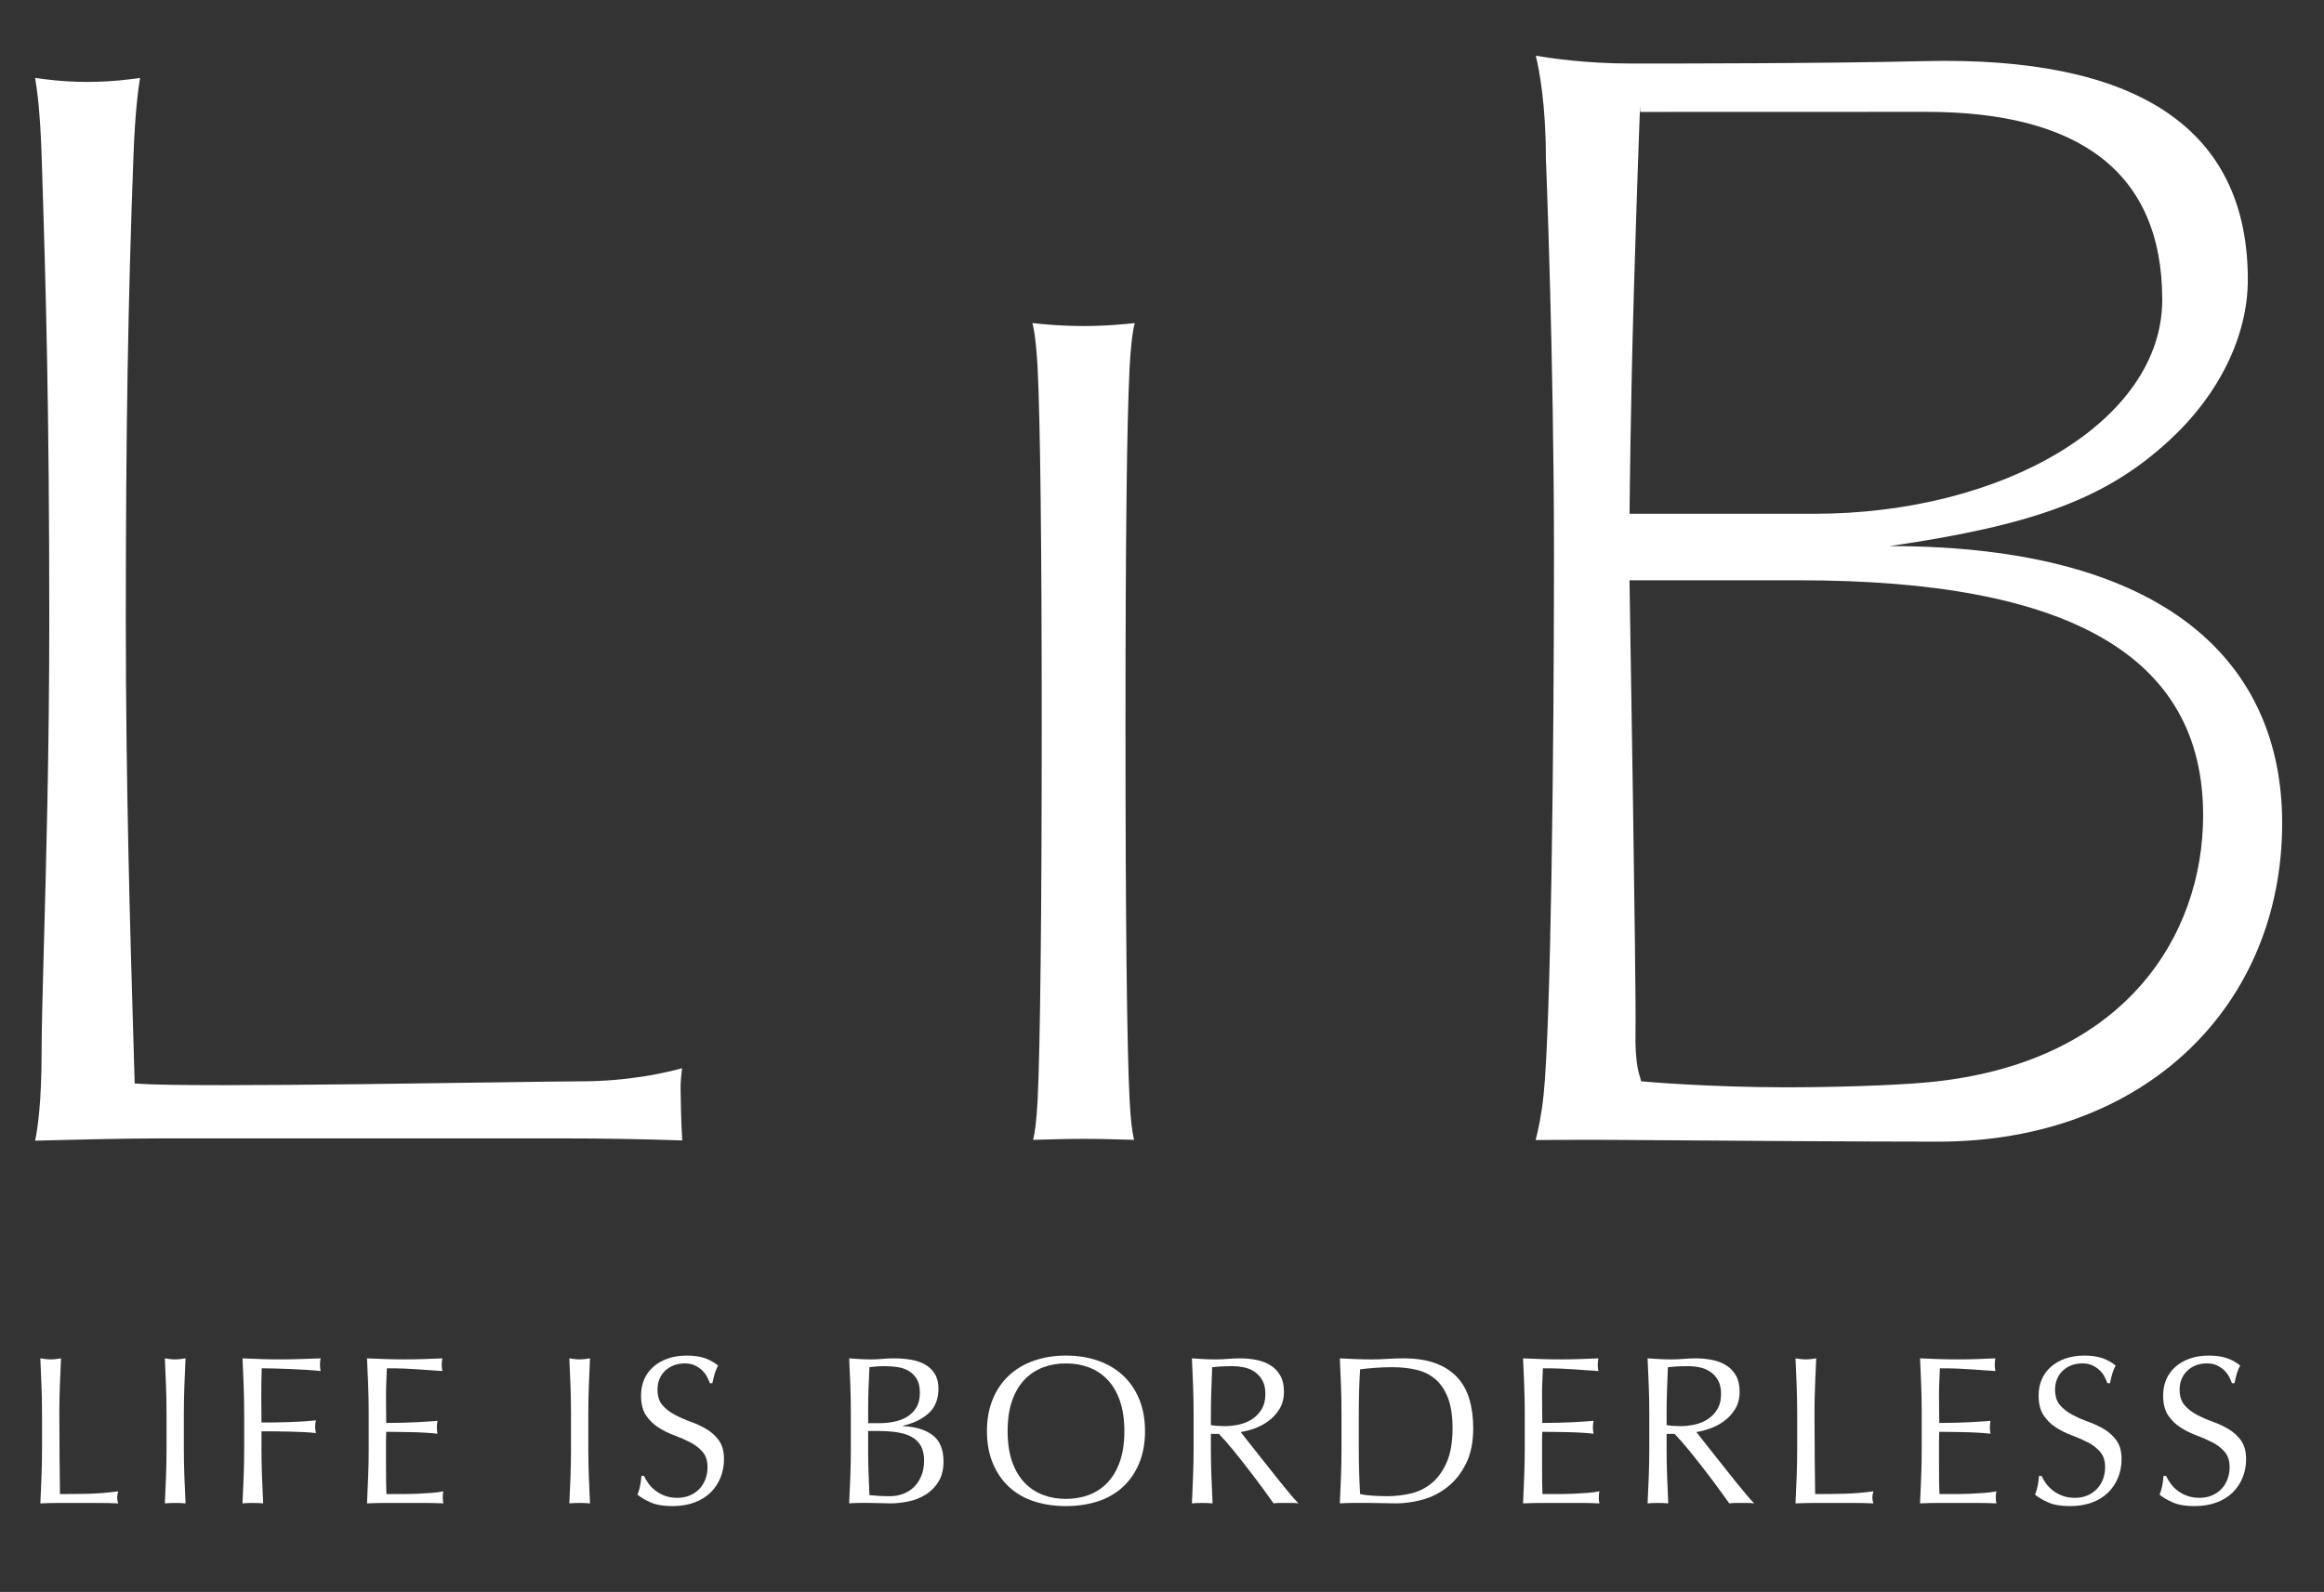 <svg width="108" height="74" viewBox="0 0 108 74" fill="none" xmlns="http://www.w3.org/2000/svg">
<rect x="0" y="0" width="108" height="74" fill="#333333" stroke="none"/>
<path d="M1.633 53.022C1.746 52.477 1.933 51.23 1.933 48.96C1.933 47.799 1.981 46.059 2.042 43.855C2.147 40.056 2.29 34.852 2.29 28.858C2.29 18.998 2.136 13.439 1.933 7.197C1.87 5.242 1.722 4.137 1.632 3.624C1.796 3.645 1.984 3.67 2.11 3.686C2.764 3.767 3.423 3.808 4.068 3.808C4.713 3.808 5.373 3.767 6.024 3.686C6.152 3.67 6.342 3.645 6.508 3.623C6.422 4.135 6.278 5.238 6.204 7.196C5.947 14.048 5.847 20.122 5.847 28.858C5.847 36.51 6.056 43.526 6.195 48.169L6.259 50.363L6.486 50.378C7.119 50.421 8.429 50.442 10.379 50.442C14.081 50.442 19.371 50.364 22.946 50.313C24.905 50.285 26.407 50.264 26.966 50.264C29.233 50.264 30.964 49.859 31.695 49.654C31.663 49.932 31.627 50.294 31.627 50.51C31.627 50.765 31.651 52.288 31.706 53.011C29.862 52.949 28.012 52.917 26.203 52.917H7.357C5.748 52.917 2.646 52.995 1.633 53.022Z" fill="white"/>
<path d="M52.702 52.984C52.109 52.966 51.031 52.937 50.356 52.937C49.681 52.937 48.604 52.966 48.01 52.984C48.095 52.646 48.172 52.076 48.221 51.107C48.34 48.737 48.411 42.259 48.411 33.779C48.411 25.462 48.343 19.548 48.221 17.127C48.183 16.398 48.112 15.549 47.98 15.018L48.405 15.061C49.057 15.123 49.713 15.155 50.356 15.155C50.999 15.155 51.657 15.123 52.305 15.061L52.732 15.018C52.6 15.549 52.53 16.398 52.493 17.127C52.367 19.587 52.303 25.191 52.303 33.78C52.303 42.544 52.37 48.697 52.493 51.108C52.542 52.077 52.618 52.647 52.703 52.985L52.702 52.984Z" fill="white"/>
<path d="M90.058 53.068C87.067 53.068 79.267 53.023 76.258 52.995C75.31 52.986 74.446 52.983 73.706 52.983C72.616 52.983 71.794 52.99 71.362 52.994C71.466 52.602 71.63 51.878 71.733 50.897C72.065 47.741 72.216 35.2 72.216 25.798C72.216 16.665 71.842 7.401 71.838 7.309C71.838 4.877 71.538 3.283 71.372 2.588C72.094 2.714 73.732 2.953 75.786 2.953C78.026 2.953 84.841 2.953 89.414 2.841C89.743 2.833 90.067 2.829 90.384 2.829C99.724 2.829 104.46 6.251 104.46 12.999C104.46 15.618 103.124 18.347 100.794 20.487C97.901 23.143 94.633 24.391 87.813 25.384C100.779 25.384 106.056 30.881 106.056 38.266C106.056 46.659 99.776 53.068 90.057 53.068H90.058ZM75.73 27.229C75.732 27.413 76.045 46.16 76.005 47.873C75.966 49.521 76.212 50.045 76.222 50.088L76.265 50.261L76.443 50.277C76.472 50.28 79.405 50.542 83.062 50.542C85.055 50.542 87.889 50.466 89.542 50.314C98.752 49.468 102.383 43.469 102.383 37.899C102.383 30.446 96.087 26.974 83.626 26.974H75.725L75.73 27.229H75.73ZM76.225 5.204L76.215 4.952C76.214 4.985 76.082 8.363 75.927 13.616C75.773 18.871 75.731 23.577 75.73 23.629L75.728 23.882H84.308C93.076 23.882 100.483 19.592 100.483 13.932C100.483 7.983 96.589 5.199 89.518 5.199L76.225 5.203L76.225 5.204Z" fill="white"/>
<path d="M1.928 64.411C1.911 63.996 1.894 63.572 1.874 63.141C1.959 63.154 2.041 63.165 2.119 63.175C2.198 63.185 2.276 63.189 2.355 63.189C2.434 63.189 2.512 63.184 2.591 63.175C2.669 63.165 2.751 63.154 2.836 63.141C2.816 63.572 2.798 63.996 2.782 64.411C2.766 64.827 2.757 65.25 2.757 65.682C2.757 66.506 2.761 67.221 2.768 67.826C2.774 68.431 2.78 68.972 2.787 69.449C3.251 69.449 3.696 69.444 4.121 69.435C4.546 69.425 5.004 69.387 5.494 69.322C5.461 69.44 5.445 69.538 5.445 69.617C5.445 69.689 5.461 69.777 5.494 69.882C5.193 69.869 4.892 69.862 4.592 69.862H2.782C2.491 69.862 2.189 69.869 1.875 69.882C1.894 69.477 1.912 69.064 1.928 68.645C1.944 68.227 1.953 67.802 1.953 67.37V65.682C1.953 65.25 1.944 64.827 1.928 64.412L1.928 64.411Z" fill="white"/>
<path d="M7.715 64.411C7.699 63.996 7.681 63.572 7.661 63.141C7.746 63.154 7.828 63.165 7.906 63.175C7.985 63.185 8.063 63.189 8.142 63.189C8.221 63.189 8.299 63.184 8.378 63.175C8.456 63.165 8.538 63.154 8.623 63.141C8.603 63.572 8.585 63.996 8.569 64.411C8.553 64.827 8.544 65.25 8.544 65.682V67.37C8.544 67.801 8.553 68.226 8.569 68.645C8.585 69.064 8.603 69.476 8.623 69.882C8.472 69.868 8.312 69.862 8.142 69.862C7.971 69.862 7.812 69.868 7.661 69.882C7.681 69.476 7.699 69.064 7.715 68.645C7.731 68.226 7.739 67.801 7.739 67.37V65.682C7.739 65.25 7.731 64.827 7.715 64.411Z" fill="white"/>
<path d="M11.324 64.411C11.307 63.996 11.29 63.572 11.27 63.141C11.565 63.154 11.857 63.165 12.148 63.175C12.439 63.185 12.732 63.189 13.026 63.189C13.32 63.189 13.617 63.184 13.918 63.175C14.219 63.165 14.546 63.154 14.899 63.141C14.879 63.239 14.869 63.337 14.869 63.435C14.869 63.534 14.879 63.631 14.899 63.73C14.723 63.71 14.51 63.693 14.261 63.676C14.012 63.66 13.759 63.646 13.501 63.637C13.243 63.627 12.994 63.619 12.755 63.612C12.517 63.606 12.319 63.602 12.162 63.602C12.155 63.831 12.151 64.05 12.147 64.26C12.144 64.469 12.142 64.678 12.142 64.887C12.142 65.116 12.144 65.327 12.147 65.52C12.151 65.713 12.152 65.914 12.152 66.124C12.584 66.124 13.01 66.117 13.432 66.104C13.854 66.091 14.271 66.065 14.683 66.025C14.657 66.124 14.644 66.222 14.644 66.32C14.644 66.419 14.657 66.516 14.683 66.614C14.52 66.595 14.335 66.58 14.129 66.57C13.923 66.56 13.708 66.552 13.486 66.546C13.264 66.539 13.038 66.535 12.809 66.535H12.152V67.37C12.152 67.801 12.161 68.226 12.177 68.645C12.193 69.064 12.211 69.476 12.23 69.882C12.08 69.868 11.92 69.862 11.75 69.862C11.579 69.862 11.42 69.868 11.269 69.882C11.289 69.476 11.306 69.064 11.323 68.645C11.339 68.226 11.347 67.801 11.347 67.37V65.682C11.347 65.25 11.339 64.827 11.323 64.411H11.324Z" fill="white"/>
<path d="M17.11 64.397C17.094 63.978 17.076 63.559 17.056 63.141C17.351 63.154 17.643 63.165 17.934 63.175C18.225 63.185 18.518 63.189 18.812 63.189C19.106 63.189 19.397 63.184 19.684 63.175C19.972 63.165 20.263 63.154 20.557 63.141C20.538 63.239 20.527 63.337 20.527 63.435C20.527 63.534 20.538 63.631 20.557 63.73C20.348 63.717 20.157 63.704 19.983 63.691C19.81 63.678 19.627 63.664 19.434 63.652C19.241 63.638 19.03 63.627 18.802 63.617C18.573 63.607 18.298 63.603 17.978 63.603C17.971 63.812 17.963 64.011 17.953 64.201C17.943 64.391 17.938 64.606 17.938 64.848C17.938 65.104 17.94 65.352 17.943 65.594C17.947 65.837 17.949 66.02 17.949 66.144C18.236 66.144 18.494 66.14 18.724 66.133C18.952 66.127 19.161 66.119 19.351 66.109C19.541 66.099 19.715 66.09 19.875 66.079C20.035 66.069 20.188 66.058 20.332 66.045C20.312 66.143 20.302 66.245 20.302 66.349C20.302 66.447 20.312 66.545 20.332 66.644C20.161 66.624 19.964 66.608 19.738 66.595C19.513 66.581 19.287 66.573 19.061 66.57C18.836 66.567 18.623 66.563 18.424 66.56C18.224 66.557 18.065 66.555 17.948 66.555C17.948 66.613 17.946 66.677 17.943 66.746C17.939 66.815 17.938 66.901 17.938 67.006V67.978C17.938 68.351 17.939 68.658 17.943 68.9C17.946 69.142 17.951 69.325 17.958 69.449H18.644C18.893 69.449 19.136 69.444 19.375 69.435C19.614 69.424 19.839 69.411 20.052 69.395C20.264 69.379 20.449 69.354 20.606 69.322C20.593 69.368 20.584 69.418 20.581 69.474C20.578 69.53 20.576 69.58 20.576 69.626C20.576 69.731 20.586 69.816 20.606 69.882C20.312 69.869 20.019 69.862 19.728 69.862H17.948C17.654 69.862 17.356 69.869 17.056 69.882C17.075 69.463 17.093 69.046 17.109 68.631C17.126 68.216 17.134 67.792 17.134 67.36V65.673C17.134 65.241 17.126 64.816 17.109 64.397L17.11 64.397Z" fill="white"/>
<path d="M26.511 64.411C26.494 63.996 26.477 63.572 26.457 63.141C26.542 63.154 26.624 63.165 26.702 63.175C26.781 63.185 26.859 63.189 26.938 63.189C27.017 63.189 27.095 63.184 27.174 63.175C27.252 63.165 27.334 63.154 27.419 63.141C27.399 63.572 27.381 63.996 27.365 64.411C27.349 64.827 27.34 65.25 27.34 65.682V67.37C27.34 67.801 27.349 68.226 27.365 68.645C27.381 69.064 27.399 69.476 27.419 69.882C27.268 69.868 27.108 69.862 26.938 69.862C26.767 69.862 26.608 69.868 26.457 69.882C26.477 69.476 26.494 69.064 26.511 68.645C26.527 68.226 26.535 67.801 26.535 67.37V65.682C26.535 65.25 26.527 64.827 26.511 64.411Z" fill="white"/>
<path d="M30.139 68.963C30.227 69.084 30.335 69.193 30.462 69.291C30.59 69.389 30.739 69.47 30.909 69.532C31.079 69.594 31.268 69.624 31.477 69.624C31.693 69.624 31.887 69.587 32.061 69.512C32.235 69.437 32.381 69.335 32.503 69.208C32.624 69.08 32.717 68.93 32.782 68.756C32.847 68.583 32.88 68.398 32.88 68.202C32.88 67.901 32.803 67.662 32.649 67.486C32.496 67.309 32.305 67.162 32.076 67.044C31.846 66.926 31.6 66.818 31.335 66.72C31.07 66.622 30.823 66.5 30.594 66.352C30.365 66.205 30.174 66.017 30.02 65.788C29.867 65.559 29.79 65.252 29.79 64.866C29.79 64.591 29.839 64.341 29.937 64.115C30.035 63.89 30.178 63.695 30.364 63.532C30.55 63.368 30.774 63.24 31.036 63.149C31.297 63.057 31.591 63.012 31.918 63.012C32.232 63.012 32.504 63.05 32.732 63.124C32.961 63.199 33.173 63.316 33.37 63.473C33.311 63.584 33.262 63.702 33.223 63.826C33.183 63.95 33.145 64.107 33.105 64.297H32.988C32.955 64.205 32.911 64.106 32.855 63.998C32.8 63.89 32.724 63.79 32.629 63.699C32.535 63.607 32.422 63.531 32.291 63.468C32.16 63.406 32.003 63.375 31.82 63.375C31.637 63.375 31.468 63.405 31.315 63.464C31.161 63.522 31.027 63.606 30.913 63.714C30.799 63.822 30.71 63.951 30.648 64.102C30.586 64.252 30.555 64.415 30.555 64.592C30.555 64.899 30.632 65.141 30.786 65.318C30.94 65.495 31.131 65.643 31.36 65.764C31.588 65.885 31.836 65.994 32.1 66.088C32.365 66.183 32.612 66.299 32.841 66.436C33.07 66.574 33.261 66.75 33.415 66.966C33.569 67.182 33.645 67.469 33.645 67.829C33.645 68.13 33.592 68.415 33.483 68.683C33.376 68.951 33.219 69.185 33.013 69.385C32.807 69.584 32.555 69.738 32.257 69.846C31.96 69.954 31.621 70.008 31.242 70.008C30.837 70.008 30.508 69.954 30.256 69.846C30.004 69.738 29.794 69.615 29.624 69.478C29.683 69.327 29.724 69.192 29.746 69.071C29.769 68.95 29.791 68.794 29.81 68.605H29.928C29.98 68.722 30.051 68.841 30.139 68.963Z" fill="white"/>
<path d="M39.54 65.673C39.54 65.241 39.532 64.816 39.516 64.397C39.499 63.978 39.482 63.56 39.462 63.141C39.632 63.154 39.805 63.166 39.982 63.176C40.158 63.185 40.332 63.19 40.502 63.19C40.673 63.19 40.845 63.181 41.022 63.165C41.199 63.149 41.372 63.141 41.542 63.141C41.823 63.141 42.088 63.162 42.337 63.205C42.585 63.247 42.803 63.322 42.994 63.43C43.183 63.538 43.333 63.684 43.445 63.867C43.556 64.05 43.611 64.279 43.611 64.554C43.611 65.038 43.459 65.418 43.155 65.692C42.851 65.967 42.454 66.16 41.964 66.271V66.291C42.545 66.317 43.005 66.458 43.342 66.712C43.679 66.968 43.847 67.376 43.847 67.939C43.847 68.305 43.771 68.612 43.621 68.861C43.471 69.11 43.274 69.311 43.033 69.465C42.791 69.618 42.524 69.726 42.233 69.788C41.942 69.85 41.653 69.882 41.365 69.882C41.209 69.882 41.05 69.878 40.889 69.871C40.729 69.864 40.571 69.861 40.414 69.861H39.938C39.778 69.861 39.619 69.868 39.462 69.881C39.482 69.462 39.499 69.045 39.516 68.63C39.532 68.215 39.54 67.791 39.54 67.359V65.672V65.673ZM40.874 66.154C41.103 66.154 41.331 66.131 41.556 66.085C41.782 66.039 41.983 65.962 42.16 65.854C42.336 65.746 42.478 65.602 42.586 65.422C42.694 65.243 42.748 65.015 42.748 64.74C42.748 64.472 42.699 64.258 42.601 64.097C42.503 63.937 42.378 63.813 42.228 63.724C42.077 63.636 41.907 63.578 41.718 63.548C41.528 63.519 41.338 63.504 41.149 63.504C40.979 63.504 40.835 63.509 40.718 63.519C40.6 63.529 40.495 63.54 40.404 63.553C40.39 63.867 40.377 64.178 40.364 64.485C40.352 64.793 40.345 65.103 40.345 65.418V66.153H40.874V66.154ZM40.344 67.517C40.344 67.851 40.351 68.181 40.364 68.508C40.377 68.835 40.39 69.166 40.403 69.499C40.527 69.512 40.675 69.524 40.845 69.534C41.015 69.543 41.188 69.548 41.365 69.548C41.574 69.548 41.775 69.512 41.968 69.44C42.161 69.368 42.329 69.262 42.473 69.121C42.617 68.981 42.731 68.807 42.816 68.601C42.901 68.395 42.944 68.161 42.944 67.9C42.944 67.618 42.893 67.388 42.792 67.208C42.69 67.028 42.544 66.888 42.355 66.786C42.165 66.685 41.938 66.614 41.673 66.575C41.409 66.536 41.112 66.517 40.785 66.517H40.344V67.517Z" fill="white"/>
<path d="M45.865 66.525C45.865 65.969 45.955 65.473 46.135 65.038C46.315 64.603 46.566 64.235 46.89 63.935C47.213 63.634 47.601 63.405 48.052 63.248C48.503 63.091 48.997 63.012 49.533 63.012C50.076 63.012 50.573 63.09 51.024 63.248C51.475 63.404 51.862 63.633 52.186 63.935C52.51 64.236 52.761 64.603 52.941 65.038C53.121 65.473 53.211 65.969 53.211 66.525C53.211 67.081 53.121 67.576 52.941 68.011C52.761 68.446 52.51 68.814 52.186 69.115C51.862 69.415 51.475 69.64 51.024 69.787C50.573 69.934 50.076 70.008 49.533 70.008C48.997 70.008 48.503 69.934 48.052 69.787C47.601 69.64 47.213 69.415 46.89 69.115C46.566 68.814 46.315 68.446 46.135 68.011C45.955 67.576 45.865 67.081 45.865 66.525ZM52.251 66.525C52.251 65.982 52.181 65.513 52.044 65.117C51.907 64.721 51.715 64.394 51.471 64.136C51.225 63.878 50.937 63.686 50.607 63.562C50.277 63.438 49.919 63.376 49.533 63.376C49.154 63.376 48.799 63.438 48.469 63.562C48.139 63.686 47.851 63.878 47.606 64.136C47.361 64.394 47.169 64.721 47.032 65.117C46.895 65.513 46.826 65.982 46.826 66.525C46.826 67.067 46.895 67.537 47.032 67.933C47.169 68.329 47.361 68.655 47.606 68.913C47.851 69.172 48.139 69.363 48.469 69.487C48.799 69.612 49.154 69.674 49.533 69.674C49.919 69.674 50.277 69.612 50.607 69.487C50.937 69.363 51.225 69.172 51.471 68.913C51.715 68.655 51.907 68.328 52.044 67.933C52.181 67.537 52.251 67.067 52.251 66.525Z" fill="white"/>
<path d="M55.468 65.682C55.468 65.25 55.46 64.827 55.444 64.412C55.428 63.996 55.41 63.573 55.39 63.141C55.58 63.154 55.767 63.166 55.949 63.176C56.133 63.185 56.319 63.19 56.508 63.19C56.698 63.19 56.885 63.181 57.067 63.165C57.25 63.149 57.437 63.141 57.626 63.141C57.902 63.141 58.163 63.167 58.412 63.219C58.66 63.271 58.877 63.358 59.064 63.479C59.251 63.6 59.398 63.758 59.505 63.955C59.613 64.151 59.667 64.397 59.667 64.691C59.667 65.005 59.596 65.275 59.456 65.5C59.316 65.726 59.143 65.913 58.941 66.059C58.738 66.207 58.52 66.321 58.289 66.403C58.056 66.485 57.846 66.538 57.656 66.565C57.734 66.663 57.843 66.8 57.979 66.977C58.117 67.153 58.271 67.348 58.441 67.561C58.611 67.774 58.787 67.996 58.97 68.228C59.153 68.46 59.33 68.683 59.5 68.895C59.67 69.108 59.83 69.302 59.98 69.479C60.131 69.656 60.252 69.79 60.343 69.882C60.245 69.868 60.148 69.862 60.049 69.862H59.47C59.372 69.862 59.277 69.868 59.185 69.882C59.087 69.744 58.939 69.538 58.74 69.263C58.54 68.988 58.319 68.694 58.077 68.38C57.836 68.066 57.589 67.754 57.337 67.443C57.085 67.133 56.855 66.87 56.646 66.653H56.272V67.37C56.272 67.801 56.281 68.226 56.297 68.645C56.314 69.064 56.332 69.476 56.351 69.882C56.201 69.868 56.04 69.862 55.87 69.862C55.7 69.862 55.54 69.868 55.39 69.882C55.409 69.476 55.427 69.064 55.443 68.645C55.46 68.226 55.468 67.801 55.468 67.37V65.682L55.468 65.682ZM56.272 66.241C56.365 66.26 56.464 66.274 56.571 66.28C56.68 66.287 56.798 66.291 56.929 66.291C57.132 66.291 57.343 66.267 57.562 66.222C57.782 66.176 57.983 66.095 58.166 65.981C58.349 65.867 58.501 65.713 58.622 65.52C58.743 65.327 58.804 65.083 58.804 64.789C58.804 64.534 58.755 64.323 58.661 64.157C58.566 63.99 58.444 63.858 58.294 63.759C58.143 63.661 57.979 63.594 57.803 63.558C57.626 63.522 57.453 63.504 57.284 63.504C57.055 63.504 56.864 63.509 56.714 63.519C56.564 63.529 56.436 63.54 56.332 63.553C56.319 63.912 56.305 64.269 56.293 64.622C56.28 64.975 56.273 65.329 56.273 65.682L56.272 66.241Z" fill="white"/>
<path d="M62.342 65.682C62.342 65.25 62.334 64.827 62.318 64.412C62.302 63.996 62.283 63.573 62.264 63.141C62.512 63.154 62.76 63.166 63.005 63.176C63.249 63.185 63.497 63.19 63.745 63.19C63.993 63.19 64.24 63.181 64.486 63.165C64.731 63.149 64.977 63.141 65.227 63.141C65.802 63.141 66.293 63.216 66.702 63.366C67.111 63.517 67.446 63.731 67.708 64.009C67.969 64.288 68.161 64.627 68.282 65.029C68.402 65.431 68.463 65.885 68.463 66.389C68.463 67.042 68.35 67.593 68.124 68.041C67.899 68.49 67.611 68.851 67.261 69.125C66.912 69.4 66.526 69.595 66.103 69.71C65.682 69.824 65.278 69.882 64.892 69.882C64.67 69.882 64.451 69.878 64.235 69.871C64.02 69.864 63.8 69.861 63.578 69.861H62.921C62.705 69.861 62.486 69.868 62.264 69.881C62.283 69.475 62.301 69.063 62.317 68.644C62.334 68.226 62.342 67.801 62.342 67.369V65.681L62.342 65.682ZM63.146 67.37C63.146 68.076 63.167 68.769 63.206 69.449C63.342 69.482 63.529 69.507 63.765 69.523C64 69.539 64.242 69.547 64.491 69.547C64.85 69.547 65.21 69.505 65.57 69.42C65.929 69.335 66.251 69.174 66.536 68.939C66.82 68.703 67.052 68.381 67.232 67.973C67.412 67.564 67.502 67.035 67.502 66.388C67.502 65.819 67.431 65.351 67.291 64.985C67.15 64.618 66.957 64.329 66.712 64.116C66.466 63.904 66.174 63.757 65.834 63.675C65.494 63.593 65.122 63.552 64.716 63.552C64.422 63.552 64.147 63.562 63.892 63.582C63.636 63.601 63.408 63.624 63.206 63.651C63.185 63.964 63.171 64.293 63.161 64.636C63.151 64.979 63.146 65.328 63.146 65.681V67.369L63.146 67.37Z" fill="white"/>
<path d="M70.833 64.397C70.817 63.978 70.799 63.559 70.779 63.141C71.074 63.154 71.366 63.165 71.658 63.175C71.948 63.185 72.241 63.189 72.535 63.189C72.829 63.189 73.12 63.184 73.408 63.175C73.696 63.165 73.987 63.154 74.281 63.141C74.261 63.239 74.251 63.337 74.251 63.435C74.251 63.534 74.261 63.631 74.281 63.73C74.071 63.717 73.881 63.704 73.707 63.691C73.533 63.678 73.35 63.664 73.158 63.652C72.964 63.638 72.754 63.627 72.525 63.617C72.296 63.607 72.022 63.603 71.701 63.603C71.695 63.812 71.686 64.011 71.676 64.201C71.666 64.391 71.662 64.606 71.662 64.848C71.662 65.104 71.663 65.352 71.667 65.594C71.67 65.836 71.672 66.02 71.672 66.144C71.96 66.144 72.218 66.14 72.447 66.133C72.675 66.127 72.885 66.119 73.074 66.109C73.264 66.099 73.439 66.09 73.598 66.079C73.759 66.069 73.911 66.058 74.055 66.045C74.035 66.143 74.025 66.245 74.025 66.349C74.025 66.447 74.035 66.545 74.055 66.644C73.885 66.624 73.687 66.608 73.462 66.595C73.236 66.582 73.011 66.573 72.785 66.57C72.559 66.567 72.347 66.563 72.148 66.56C71.948 66.557 71.789 66.555 71.671 66.555C71.671 66.613 71.669 66.677 71.666 66.746C71.662 66.815 71.662 66.901 71.662 67.006V67.978C71.662 68.351 71.662 68.658 71.666 68.9C71.669 69.142 71.674 69.325 71.681 69.449H72.368C72.616 69.449 72.859 69.444 73.099 69.435C73.337 69.424 73.562 69.411 73.775 69.395C73.988 69.379 74.173 69.354 74.329 69.322C74.316 69.368 74.308 69.418 74.305 69.474C74.301 69.53 74.299 69.58 74.299 69.626C74.299 69.731 74.31 69.816 74.329 69.882C74.035 69.869 73.743 69.862 73.452 69.862H71.671C71.377 69.862 71.08 69.869 70.779 69.882C70.799 69.463 70.816 69.046 70.832 68.631C70.849 68.216 70.858 67.792 70.858 67.36V65.673C70.858 65.241 70.849 64.816 70.832 64.397L70.833 64.397Z" fill="white"/>
<path d="M76.645 65.682C76.645 65.25 76.636 64.827 76.62 64.412C76.604 63.996 76.587 63.573 76.566 63.141C76.756 63.154 76.943 63.166 77.126 63.176C77.309 63.185 77.495 63.19 77.686 63.19C77.875 63.19 78.061 63.181 78.245 63.165C78.427 63.149 78.614 63.141 78.804 63.141C79.078 63.141 79.34 63.167 79.588 63.219C79.837 63.271 80.054 63.358 80.24 63.479C80.427 63.6 80.574 63.758 80.681 63.955C80.789 64.151 80.843 64.397 80.843 64.691C80.843 65.005 80.772 65.275 80.632 65.5C80.492 65.726 80.32 65.913 80.117 66.059C79.914 66.207 79.697 66.321 79.465 66.403C79.234 66.485 79.022 66.538 78.832 66.565C78.911 66.663 79.019 66.8 79.156 66.977C79.294 67.153 79.447 67.348 79.617 67.561C79.788 67.774 79.964 67.996 80.147 68.228C80.33 68.46 80.507 68.683 80.677 68.895C80.847 69.108 81.007 69.302 81.158 69.479C81.308 69.656 81.429 69.79 81.52 69.882C81.422 69.868 81.324 69.862 81.226 69.862H80.647C80.549 69.862 80.454 69.868 80.363 69.882C80.265 69.744 80.115 69.538 79.916 69.263C79.717 68.988 79.496 68.694 79.254 68.38C79.012 68.066 78.766 67.754 78.514 67.443C78.261 67.133 78.031 66.87 77.822 66.653H77.45V67.37C77.45 67.801 77.457 68.226 77.474 68.645C77.49 69.064 77.508 69.476 77.527 69.882C77.377 69.868 77.218 69.862 77.047 69.862C76.877 69.862 76.717 69.868 76.566 69.882C76.586 69.476 76.603 69.064 76.62 68.645C76.636 68.226 76.645 67.801 76.645 67.37V65.682L76.645 65.682ZM77.45 66.241C77.541 66.26 77.641 66.274 77.749 66.28C77.856 66.287 77.976 66.291 78.107 66.291C78.31 66.291 78.52 66.267 78.74 66.222C78.958 66.176 79.159 66.095 79.343 65.981C79.526 65.867 79.678 65.713 79.799 65.52C79.919 65.327 79.98 65.083 79.98 64.789C79.98 64.534 79.933 64.323 79.838 64.157C79.743 63.99 79.62 63.858 79.47 63.759C79.32 63.66 79.156 63.594 78.98 63.558C78.804 63.522 78.63 63.504 78.46 63.504C78.231 63.504 78.041 63.509 77.891 63.519C77.74 63.529 77.614 63.54 77.509 63.553C77.495 63.912 77.483 64.269 77.469 64.622C77.457 64.975 77.45 65.329 77.45 65.682L77.45 66.241Z" fill="white"/>
<path d="M83.494 64.411C83.478 63.996 83.46 63.572 83.44 63.141C83.525 63.154 83.607 63.165 83.686 63.175C83.764 63.185 83.842 63.189 83.921 63.189C83.999 63.189 84.078 63.184 84.157 63.175C84.235 63.165 84.317 63.154 84.402 63.141C84.383 63.572 84.365 63.996 84.348 64.411C84.332 64.827 84.323 65.25 84.323 65.682C84.323 66.506 84.327 67.221 84.334 67.826C84.339 68.431 84.346 68.972 84.353 69.449C84.817 69.449 85.262 69.444 85.687 69.435C86.111 69.425 86.569 69.387 87.06 69.322C87.027 69.44 87.011 69.538 87.011 69.617C87.011 69.689 87.027 69.777 87.06 69.882C86.759 69.869 86.457 69.862 86.157 69.862H84.348C84.056 69.862 83.754 69.869 83.44 69.882C83.46 69.477 83.478 69.064 83.494 68.645C83.51 68.227 83.518 67.802 83.518 67.37V65.682C83.518 65.25 83.51 64.827 83.494 64.411Z" fill="white"/>
<path d="M89.281 64.397C89.265 63.978 89.247 63.559 89.228 63.141C89.522 63.154 89.814 63.165 90.105 63.175C90.396 63.185 90.689 63.189 90.983 63.189C91.277 63.189 91.568 63.184 91.855 63.175C92.143 63.165 92.435 63.154 92.729 63.141C92.709 63.239 92.699 63.337 92.699 63.435C92.699 63.534 92.709 63.631 92.729 63.73C92.519 63.717 92.328 63.704 92.154 63.691C91.981 63.678 91.798 63.664 91.605 63.652C91.413 63.638 91.201 63.627 90.973 63.617C90.744 63.607 90.469 63.603 90.149 63.603C90.142 63.812 90.134 64.011 90.124 64.201C90.114 64.391 90.109 64.606 90.109 64.848C90.109 65.104 90.111 65.352 90.114 65.594C90.118 65.836 90.12 66.02 90.12 66.144C90.408 66.144 90.665 66.14 90.894 66.133C91.124 66.127 91.332 66.119 91.522 66.109C91.712 66.099 91.886 66.09 92.047 66.079C92.206 66.069 92.358 66.058 92.503 66.045C92.484 66.143 92.473 66.245 92.473 66.349C92.473 66.447 92.483 66.545 92.503 66.644C92.332 66.624 92.135 66.608 91.909 66.595C91.684 66.582 91.458 66.573 91.233 66.57C91.007 66.567 90.794 66.563 90.595 66.56C90.396 66.557 90.237 66.555 90.12 66.555C90.12 66.613 90.118 66.677 90.114 66.746C90.111 66.815 90.109 66.901 90.109 67.006V67.978C90.109 68.351 90.111 68.658 90.114 68.9C90.118 69.142 90.123 69.325 90.129 69.449H90.815C91.064 69.449 91.308 69.444 91.546 69.435C91.784 69.424 92.011 69.411 92.222 69.395C92.435 69.379 92.62 69.354 92.778 69.322C92.764 69.368 92.755 69.418 92.752 69.474C92.749 69.53 92.748 69.58 92.748 69.626C92.748 69.731 92.757 69.816 92.778 69.882C92.483 69.869 92.19 69.862 91.899 69.862H90.12C89.825 69.862 89.527 69.869 89.227 69.882C89.246 69.463 89.264 69.046 89.281 68.631C89.297 68.216 89.305 67.792 89.305 67.36V65.673C89.305 65.241 89.297 64.816 89.281 64.397L89.281 64.397Z" fill="white"/>
<path d="M95.087 68.963C95.175 69.084 95.283 69.193 95.411 69.291C95.538 69.389 95.687 69.47 95.857 69.532C96.026 69.594 96.216 69.624 96.425 69.624C96.641 69.624 96.835 69.587 97.01 69.512C97.183 69.437 97.329 69.335 97.45 69.208C97.572 69.08 97.665 68.93 97.73 68.756C97.796 68.583 97.828 68.398 97.828 68.202C97.828 67.901 97.751 67.662 97.597 67.486C97.443 67.309 97.253 67.162 97.024 67.044C96.795 66.926 96.547 66.818 96.283 66.72C96.019 66.622 95.771 66.5 95.542 66.352C95.313 66.205 95.123 66.017 94.969 65.788C94.815 65.559 94.738 65.252 94.738 64.866C94.738 64.591 94.787 64.341 94.885 64.115C94.983 63.89 95.125 63.695 95.312 63.532C95.498 63.368 95.722 63.24 95.984 63.149C96.245 63.057 96.54 63.012 96.867 63.012C97.18 63.012 97.452 63.05 97.68 63.124C97.909 63.199 98.122 63.316 98.318 63.473C98.259 63.584 98.209 63.702 98.171 63.826C98.132 63.95 98.092 64.107 98.053 64.297H97.936C97.903 64.205 97.859 64.106 97.803 63.998C97.748 63.89 97.672 63.79 97.578 63.699C97.482 63.607 97.37 63.531 97.239 63.468C97.108 63.406 96.951 63.375 96.768 63.375C96.584 63.375 96.416 63.405 96.263 63.464C96.11 63.522 95.976 63.606 95.861 63.714C95.747 63.822 95.658 63.951 95.596 64.102C95.534 64.252 95.503 64.415 95.503 64.592C95.503 64.899 95.579 65.141 95.733 65.318C95.887 65.495 96.079 65.643 96.308 65.764C96.536 65.885 96.783 65.994 97.047 66.088C97.313 66.183 97.559 66.299 97.788 66.436C98.017 66.574 98.209 66.75 98.363 66.966C98.516 67.182 98.593 67.469 98.593 67.829C98.593 68.13 98.539 68.415 98.431 68.683C98.323 68.951 98.167 69.185 97.961 69.385C97.754 69.584 97.503 69.738 97.205 69.846C96.907 69.954 96.569 70.008 96.189 70.008C95.784 70.008 95.456 69.954 95.204 69.846C94.952 69.738 94.742 69.615 94.571 69.478C94.63 69.327 94.671 69.192 94.693 69.071C94.717 68.95 94.738 68.794 94.758 68.605H94.875C94.927 68.722 94.998 68.842 95.086 68.963L95.087 68.963Z" fill="white"/>
<path d="M100.874 68.963C100.963 69.084 101.07 69.193 101.197 69.291C101.325 69.389 101.474 69.47 101.644 69.532C101.813 69.594 102.003 69.624 102.212 69.624C102.428 69.624 102.623 69.587 102.796 69.512C102.97 69.436 103.116 69.335 103.237 69.208C103.359 69.08 103.451 68.93 103.516 68.756C103.581 68.583 103.614 68.398 103.614 68.202C103.614 67.901 103.537 67.662 103.384 67.486C103.231 67.309 103.039 67.162 102.81 67.044C102.581 66.926 102.335 66.818 102.07 66.72C101.805 66.622 101.558 66.5 101.329 66.352C101.1 66.205 100.909 66.017 100.755 65.788C100.602 65.559 100.525 65.252 100.525 64.866C100.525 64.591 100.574 64.341 100.672 64.115C100.77 63.89 100.913 63.695 101.098 63.532C101.285 63.368 101.509 63.24 101.771 63.149C102.031 63.057 102.326 63.012 102.653 63.012C102.967 63.012 103.238 63.05 103.467 63.124C103.695 63.199 103.908 63.316 104.104 63.473C104.046 63.584 103.997 63.702 103.957 63.826C103.918 63.95 103.879 64.107 103.84 64.297H103.723C103.689 64.205 103.646 64.106 103.59 63.998C103.534 63.89 103.459 63.79 103.364 63.699C103.27 63.607 103.157 63.531 103.026 63.468C102.895 63.406 102.737 63.375 102.554 63.375C102.372 63.375 102.203 63.405 102.049 63.464C101.896 63.522 101.762 63.606 101.647 63.714C101.533 63.822 101.445 63.951 101.383 64.102C101.32 64.252 101.29 64.415 101.29 64.592C101.29 64.899 101.367 65.141 101.521 65.318C101.674 65.495 101.865 65.643 102.094 65.764C102.323 65.885 102.571 65.994 102.835 66.088C103.1 66.183 103.347 66.299 103.576 66.436C103.804 66.574 103.996 66.75 104.149 66.966C104.303 67.182 104.38 67.469 104.38 67.829C104.38 68.13 104.327 68.415 104.218 68.683C104.11 68.951 103.953 69.185 103.747 69.385C103.541 69.584 103.289 69.738 102.992 69.846C102.695 69.954 102.356 70.008 101.977 70.008C101.571 70.008 101.243 69.954 100.991 69.846C100.739 69.738 100.528 69.615 100.359 69.478C100.418 69.327 100.458 69.192 100.481 69.071C100.504 68.95 100.525 68.794 100.545 68.605H100.663C100.715 68.722 100.785 68.842 100.874 68.963L100.874 68.963Z" fill="white"/>
</svg>
